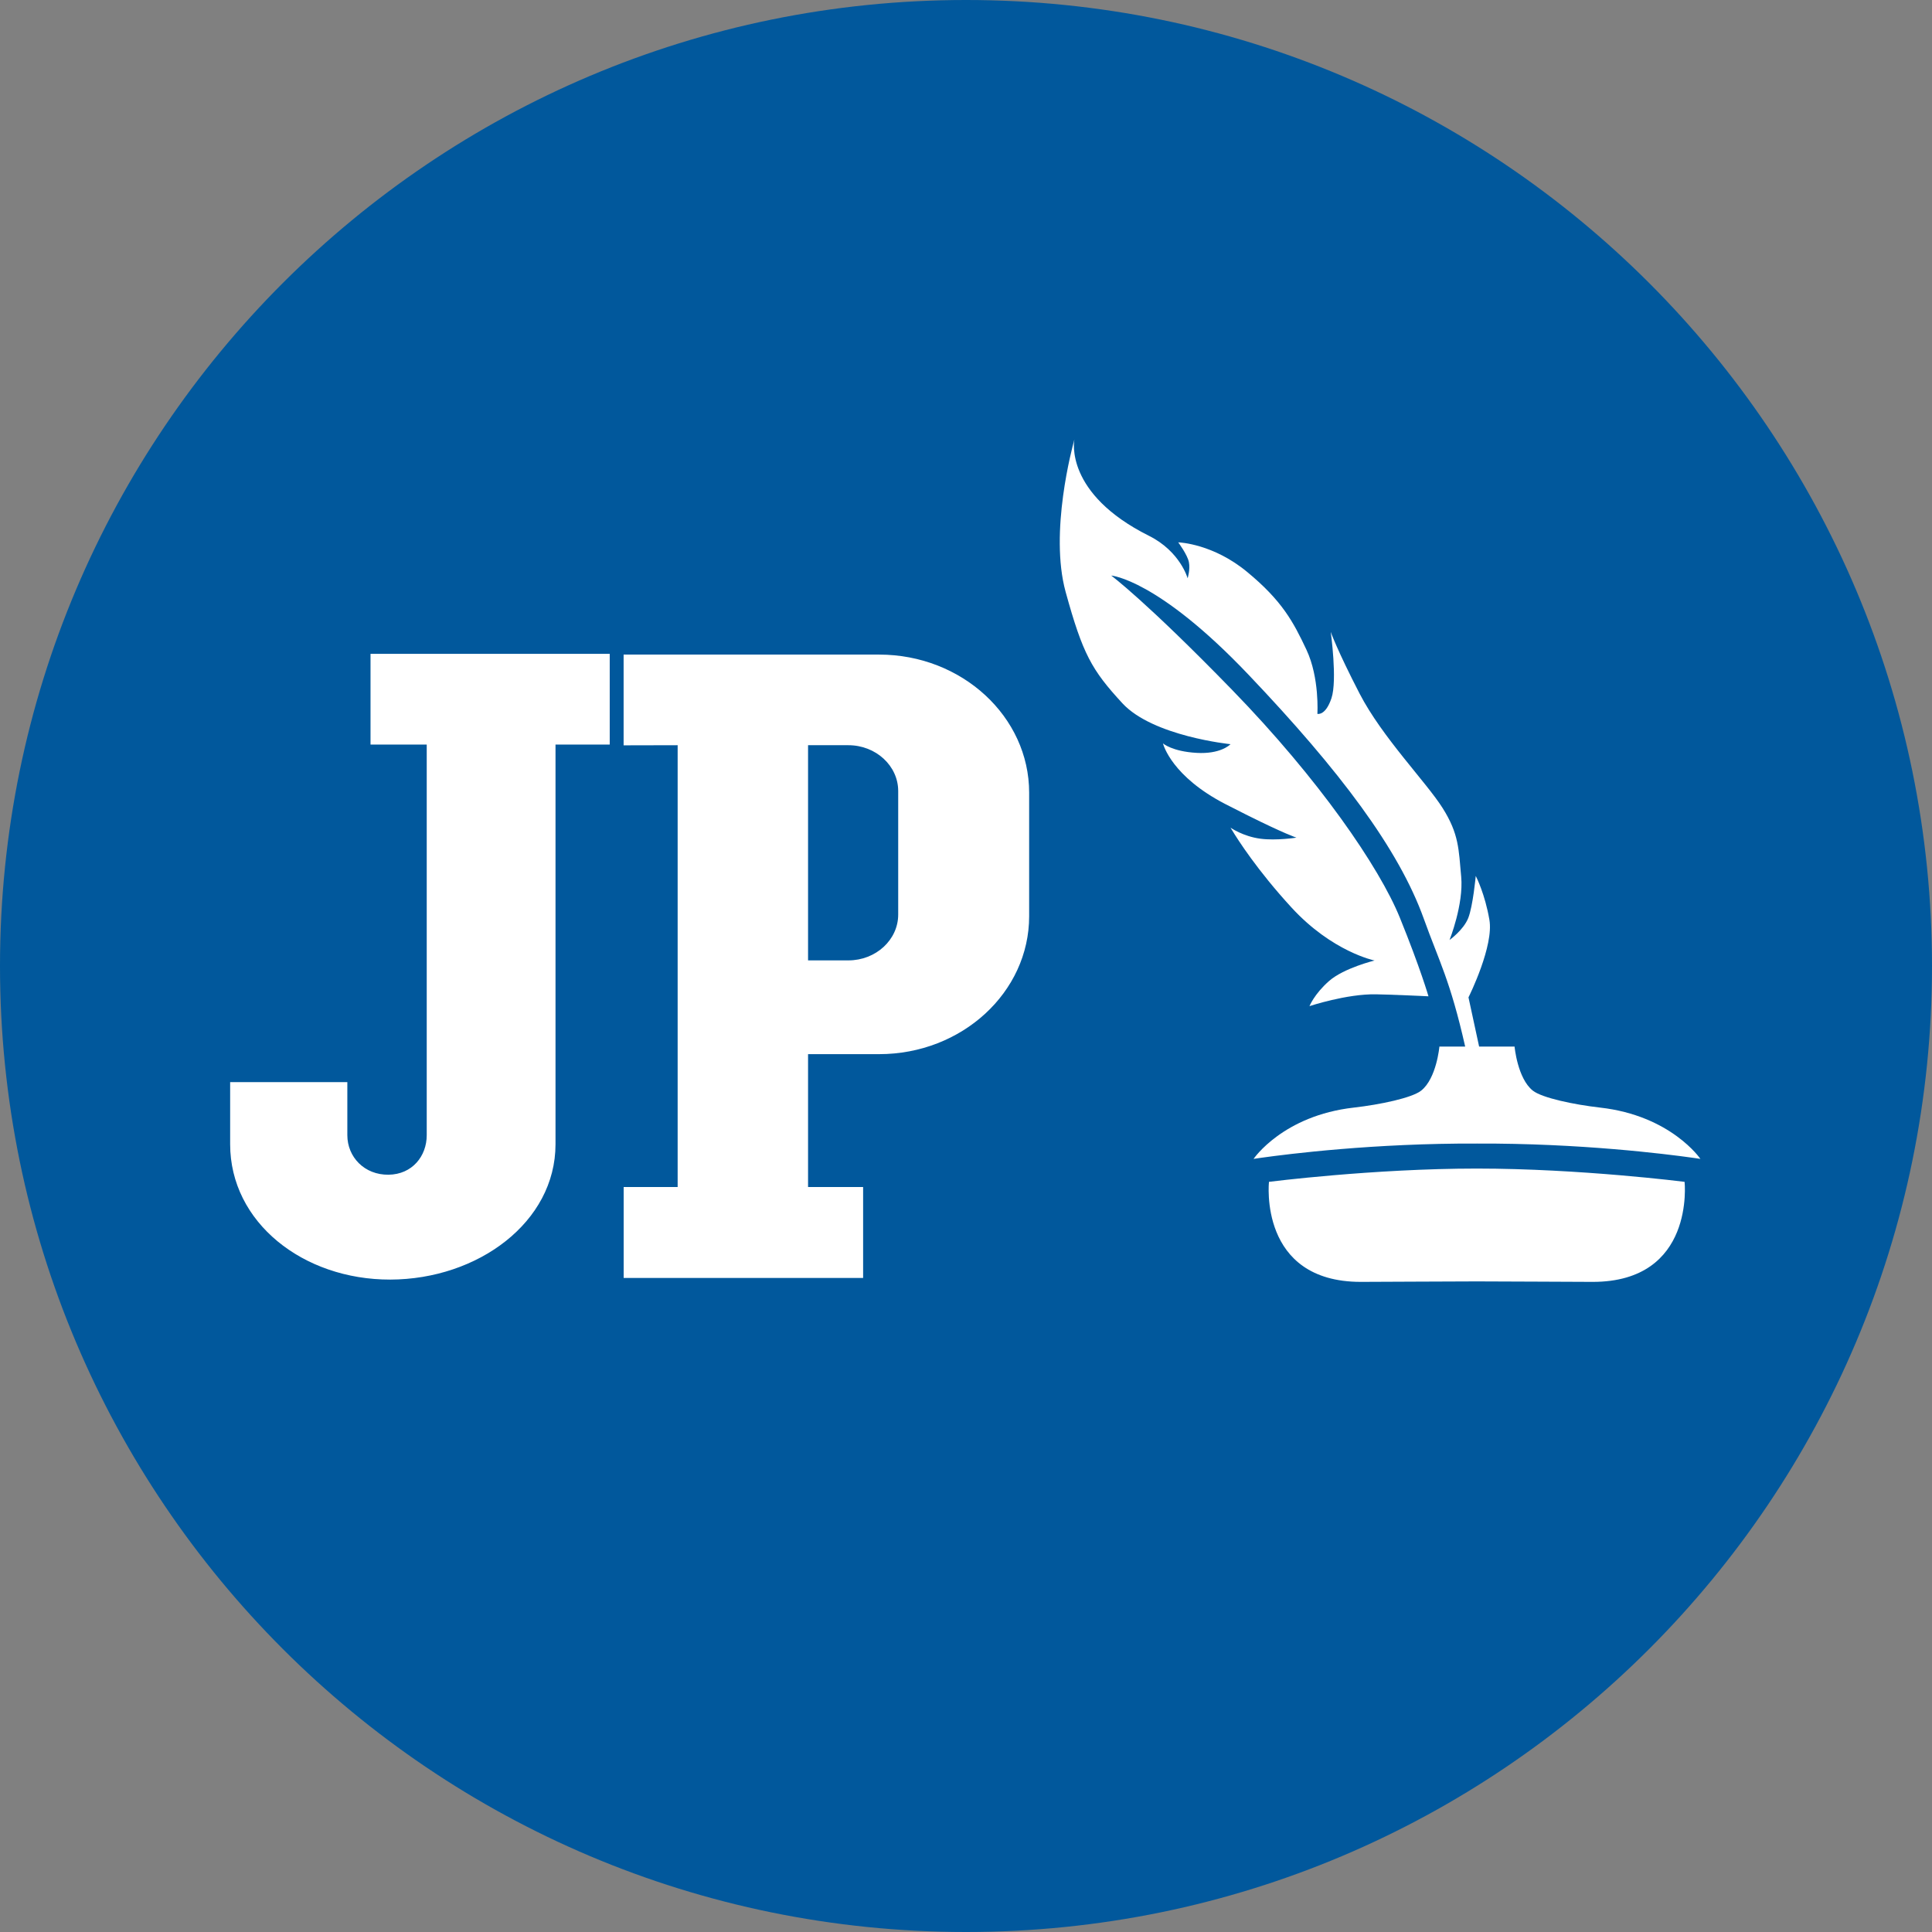 <svg width="32" height="32" viewBox="0 0 32 32" fill="none" xmlns="http://www.w3.org/2000/svg">
<rect x="0" y="0" width="32" height="32" fill="#808080" stroke="none"/>
<g clip-path="url(#clip0_1_9873)">
<path d="M16 32C24.837 32 32 24.837 32 16C32 7.163 24.837 0 16 0C7.163 0 0 7.163 0 16C0 24.837 7.163 32 16 32Z" fill="#01589C"/>
<path fill-rule="evenodd" clip-rule="evenodd" d="M17.046 13.13V15.176C17.046 16.436 15.931 17.46 14.561 17.46H13.384V19.661H14.296V21.167H10.33V19.661H11.224V12.343L10.329 12.345V10.842H14.561C15.931 10.842 17.046 11.869 17.046 13.13ZM14.052 12.343H13.384V15.907H14.052C14.507 15.907 14.877 15.566 14.877 15.148V13.102C14.877 12.684 14.507 12.343 14.052 12.343ZM10.099 12.332H9.201V18.952C9.201 20.245 7.914 21.19 6.465 21.194C5.017 21.197 3.812 20.244 3.812 18.952V17.923H5.753V18.802C5.753 19.162 6.034 19.462 6.436 19.457C6.827 19.452 7.068 19.15 7.068 18.802V12.332H6.137V10.83H10.099V12.332ZM17.795 7.281C17.791 7.299 17.628 8.174 19.031 8.875C19.549 9.134 19.671 9.578 19.671 9.578C19.671 9.578 19.716 9.434 19.692 9.311C19.668 9.188 19.515 8.983 19.515 8.983L19.516 8.983C19.542 8.984 20.097 9.009 20.658 9.474C21.233 9.949 21.419 10.294 21.639 10.762C21.858 11.229 21.82 11.823 21.82 11.823L21.821 11.824C21.835 11.827 21.959 11.845 22.053 11.565C22.153 11.267 22.041 10.466 22.041 10.466C22.041 10.466 22.144 10.762 22.519 11.488C22.894 12.213 23.624 12.955 23.895 13.385C24.165 13.814 24.16 14.063 24.202 14.522C24.244 14.981 24.009 15.569 24.009 15.569C24.009 15.569 24.24 15.404 24.319 15.205C24.397 15.006 24.443 14.509 24.443 14.509L24.444 14.51C24.454 14.53 24.596 14.81 24.669 15.234C24.744 15.663 24.343 16.48 24.323 16.519L24.323 16.521C24.323 16.521 24.396 16.855 24.499 17.335L25.086 17.335C25.086 17.335 25.134 17.862 25.388 18.064C25.541 18.185 26.071 18.296 26.501 18.345C27.678 18.477 28.164 19.195 28.164 19.195C28.164 19.195 28.131 19.19 28.07 19.181L28.027 19.175C27.592 19.114 26.167 18.934 24.464 18.941C22.76 18.934 21.335 19.114 20.9 19.175L20.857 19.181C20.795 19.19 20.763 19.195 20.763 19.195C20.763 19.195 21.249 18.477 22.426 18.345C22.856 18.296 23.387 18.185 23.539 18.064C23.794 17.862 23.841 17.335 23.841 17.335L24.268 17.335C24.02 16.236 23.834 15.918 23.584 15.221C23.169 14.063 22.191 12.764 20.681 11.177C19.172 9.589 18.405 9.533 18.405 9.533C18.405 9.533 18.974 9.952 20.409 11.428C21.844 12.904 22.846 14.362 23.186 15.2C23.529 16.045 23.66 16.502 23.66 16.502C23.66 16.502 23.446 16.491 23.212 16.482L23.173 16.481L23.134 16.479C23.121 16.479 23.108 16.478 23.094 16.478L23.055 16.476C22.959 16.473 22.866 16.47 22.791 16.469C22.303 16.46 21.689 16.665 21.689 16.665C21.689 16.665 21.767 16.466 22.013 16.249C22.259 16.033 22.767 15.909 22.767 15.909C22.767 15.909 22.068 15.768 21.391 15.031C20.825 14.415 20.5 13.904 20.409 13.754L20.402 13.743C20.389 13.721 20.382 13.709 20.382 13.709C20.382 13.709 20.587 13.854 20.879 13.892C21.14 13.926 21.473 13.874 21.473 13.874C21.473 13.874 21.274 13.809 20.673 13.509L20.627 13.486C20.526 13.436 20.414 13.379 20.29 13.315C19.415 12.861 19.271 12.345 19.263 12.315L19.263 12.313C19.263 12.313 19.412 12.447 19.821 12.47C20.207 12.492 20.363 12.344 20.38 12.327L20.381 12.326C20.381 12.326 19.097 12.197 18.59 11.648C18.082 11.097 17.934 10.835 17.65 9.803C17.378 8.813 17.762 7.4 17.793 7.288L17.795 7.281ZM27.902 19.575C27.902 19.575 26.174 19.355 24.46 19.355C22.745 19.355 21.018 19.575 21.018 19.575C21.018 19.575 20.84 21.232 22.54 21.232C23.015 21.232 23.823 21.224 24.46 21.224C25.097 21.224 25.904 21.232 26.38 21.232C28.08 21.232 27.902 19.575 27.902 19.575Z" fill="white"/>
</g>
<defs>
<clipPath id="clip0_1_9873">
<rect width="32" height="32" fill="white"/>
</clipPath>
</defs>
</svg>
